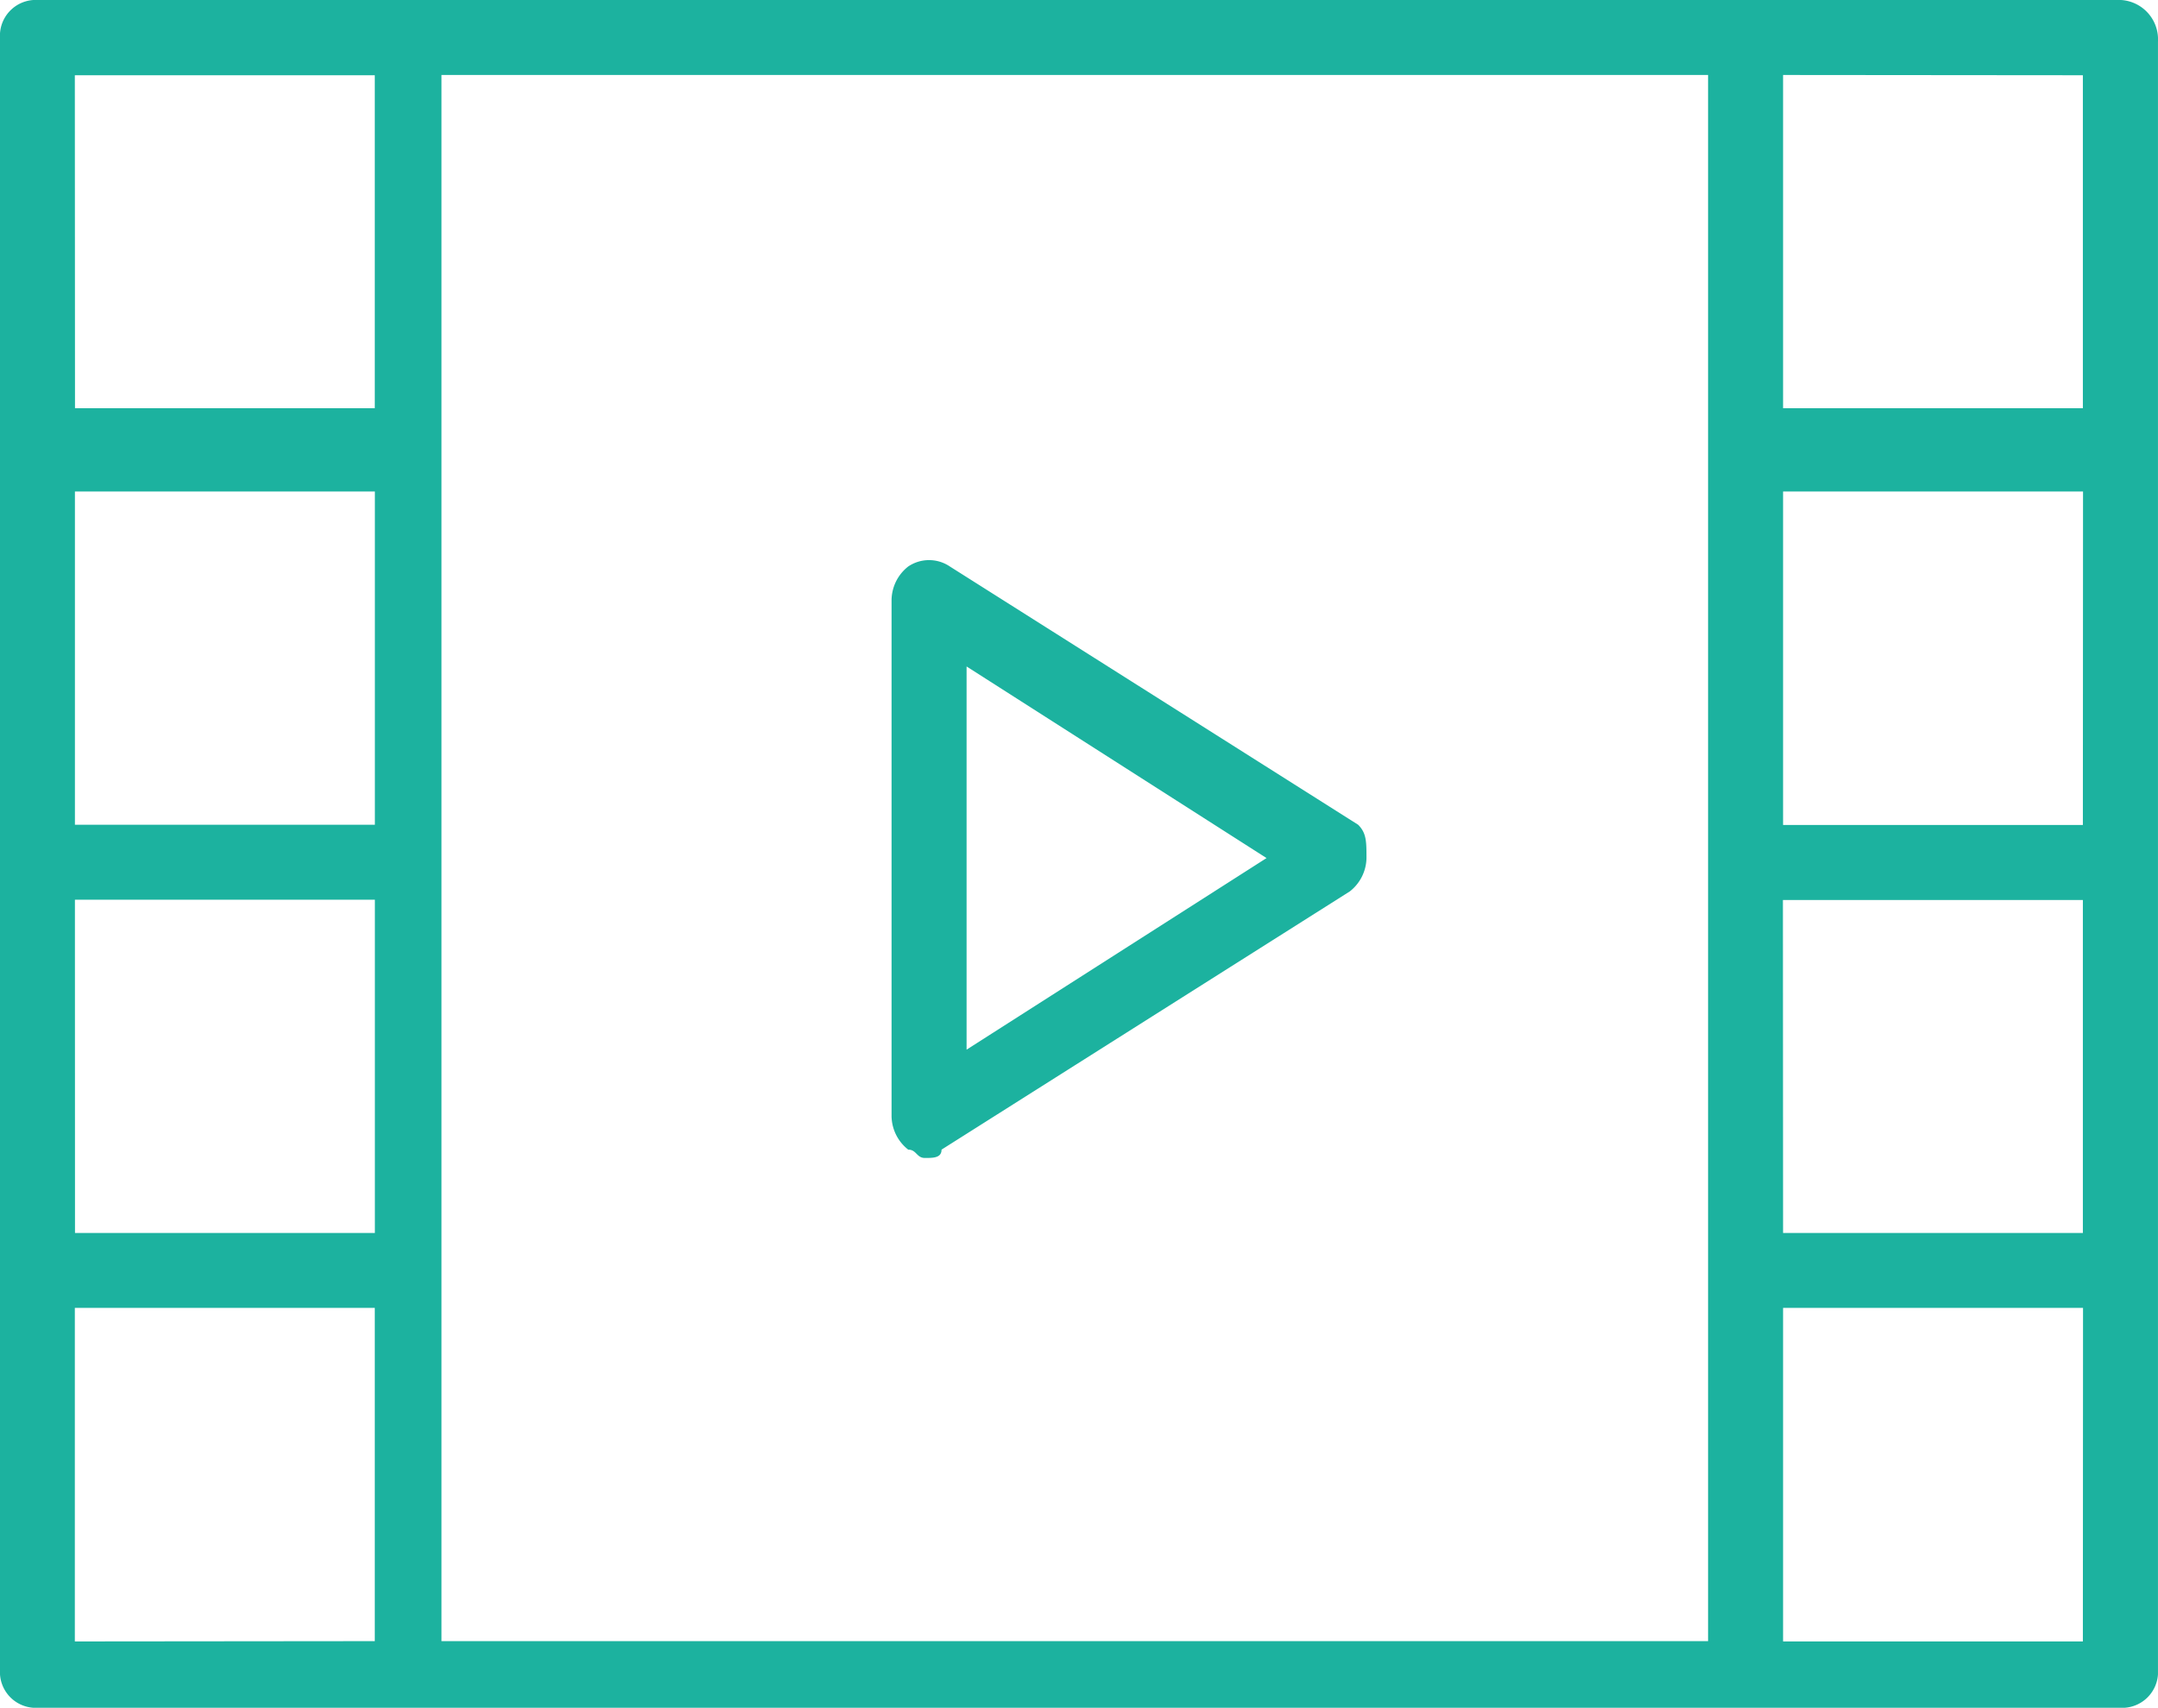 <svg id="グループ化_4548" data-name="グループ化 4548" xmlns="http://www.w3.org/2000/svg" viewBox="0 0 82.122 65">
  <defs>
    <style>
      .cls-1 {
        fill: #1cb29f;
      }
    </style>
  </defs>
  <path id="パス_9321" data-name="パス 9321" class="cls-1" d="M485.556,64.392,470.02,54.563a1.415,1.415,0,0,0-1.585,0,1.647,1.647,0,0,0-.634,1.268V75.49a1.647,1.647,0,0,0,.634,1.268c.317,0,.317.317.634.317s.634,0,.634-.317l15.537-9.829a1.647,1.647,0,0,0,.634-1.268C485.873,65.026,485.873,64.709,485.556,64.392Zm-14.9,8.561V58.368l11.415,7.293Z" transform="translate(-433.873 -33.002)"/>
  <path id="パス_9322" data-name="パス 9322" class="cls-1" d="M537.636,47.6H458.368a1.364,1.364,0,0,0-1.268,1.268v62.463a1.364,1.364,0,0,0,1.268,1.268h79.585a1.364,1.364,0,0,0,1.268-1.268V49.185A1.5,1.5,0,0,0,537.636,47.6ZM471.051,78.99h-11.1V66.307h11.415V78.99Zm-11.1,2.854h11.415V94.527H459.954ZM473.9,95.8V50.454h48.2v59.61H473.9Zm62.463-16.8H524.954V66.307h11.415Zm-11.415,2.854h11.415V94.527H524.954Zm11.415-31.39V63.137H524.954V50.454Zm-76.415,0h11.415V63.137H459.954Zm0,59.61V97.38h11.415v12.683Zm76.415,0H524.954V97.38h11.415Z" transform="translate(-457.1 -47.6)"/>
</svg>
